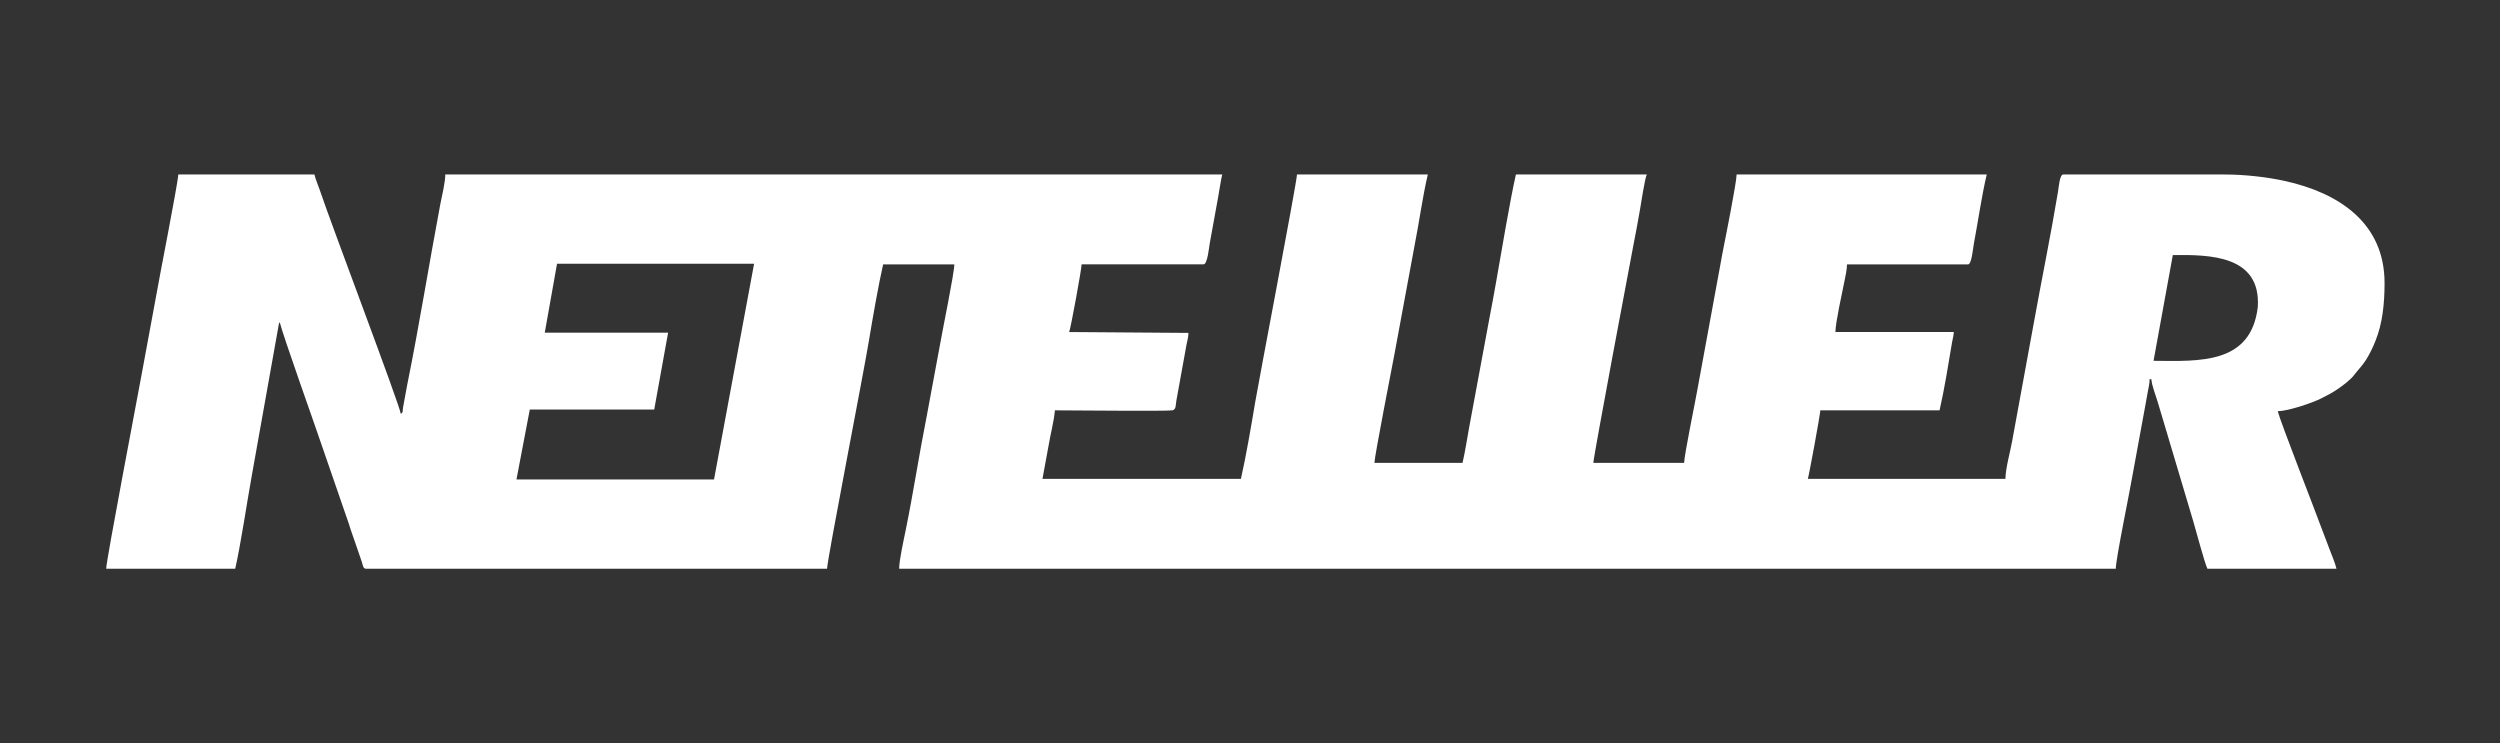 <svg width="74" height="22" viewBox="0 0 74 22" fill="none" xmlns="http://www.w3.org/2000/svg">
<rect x="0" y="0" width="74" height="22" fill="#333333" stroke="none"/>
<g clip-path="url(#clip0_114_1405)">
<path fill-rule="evenodd" clip-rule="evenodd" d="M3.143 16.835H6.962C7.116 16.174 7.316 14.838 7.448 14.107L8.254 9.592C8.278 9.527 8.262 9.566 8.28 9.538C8.362 9.892 9.38 12.748 9.534 13.21L10.318 15.482C10.373 15.648 10.415 15.793 10.477 15.955L10.713 16.641C10.741 16.73 10.745 16.835 10.835 16.835H24.481C24.487 16.549 25.559 11.064 25.719 10.091C25.822 9.465 26.011 8.384 26.141 7.826H28.248C28.248 8.079 27.898 9.776 27.846 10.084L27.429 12.328C27.206 13.45 27.037 14.571 26.81 15.687C26.754 15.963 26.615 16.58 26.615 16.835H62.627C62.627 16.547 63.048 14.523 63.127 14.043L63.511 11.95C63.536 11.812 63.554 11.718 63.575 11.593C63.597 11.46 63.628 11.377 63.628 11.224H63.68C63.698 11.44 63.815 11.711 63.876 11.924L64.922 15.435C64.996 15.676 65.249 16.646 65.34 16.835H69.16C69.116 16.648 69.016 16.428 68.952 16.252C68.882 16.057 68.806 15.874 68.735 15.679C68.586 15.266 67.486 12.45 67.421 12.172C67.743 12.165 68.441 11.927 68.703 11.795C68.912 11.69 69.037 11.627 69.223 11.498C69.363 11.401 69.575 11.24 69.676 11.108C69.8 10.945 69.928 10.821 70.035 10.65C70.148 10.469 70.235 10.288 70.315 10.087C70.518 9.582 70.583 9.005 70.583 8.379C70.583 6.587 69.214 5.709 67.647 5.36C67.125 5.244 66.46 5.165 65.841 5.165H61.072C60.965 5.165 60.938 5.546 60.918 5.669C60.695 7.009 60.427 8.299 60.188 9.628L59.564 13.034C59.507 13.364 59.368 13.833 59.36 14.174H53.512C53.536 14.125 53.881 12.264 53.881 12.146H57.411C57.546 11.566 57.681 10.736 57.783 10.121C57.798 10.031 57.83 9.929 57.832 9.828H54.328C54.328 9.565 54.528 8.66 54.59 8.35C54.62 8.2 54.671 7.987 54.671 7.826H58.254C58.362 7.826 58.398 7.365 58.427 7.209C58.554 6.537 58.654 5.82 58.807 5.165H51.404C51.404 5.386 51.074 7.047 51.025 7.288C50.951 7.651 50.897 8.005 50.827 8.354L50.238 11.559C50.187 11.857 49.856 13.459 49.85 13.7H47.163C47.163 13.537 48.282 7.597 48.342 7.292C48.413 6.927 48.477 6.594 48.54 6.226C48.571 6.048 48.686 5.286 48.744 5.165H44.871C44.705 5.879 44.425 7.555 44.281 8.368C44.216 8.728 44.153 9.086 44.084 9.435L43.49 12.635C43.422 13.002 43.371 13.357 43.291 13.7H40.683C40.687 13.502 41.22 10.779 41.273 10.497L41.866 7.296C42.005 6.6 42.102 5.857 42.263 5.165H38.391C38.386 5.396 37.245 11.349 37.153 11.909C37.048 12.544 36.865 13.601 36.731 14.174H30.857L31.041 13.173C31.094 12.848 31.198 12.472 31.225 12.146C31.59 12.146 34.566 12.175 34.703 12.146C34.818 12.121 34.798 11.984 34.819 11.867L35.122 10.194C35.144 10.081 35.177 9.98 35.177 9.854L31.647 9.828C31.691 9.735 32.013 7.971 32.016 7.825H35.625C35.741 7.825 35.789 7.314 35.806 7.216L36.053 5.857C36.094 5.645 36.127 5.382 36.178 5.165H13.18C13.18 5.412 13.08 5.794 13.033 6.045C12.703 7.797 12.403 9.668 12.054 11.388L11.931 12.056C11.909 12.189 11.943 12.192 11.863 12.251C11.843 12.015 9.782 6.579 9.462 5.616C9.414 5.47 9.345 5.327 9.307 5.165H5.277C5.272 5.402 4.688 8.355 4.615 8.797L4.208 10.998C4.081 11.706 3.143 16.592 3.143 16.835L3.143 16.835ZM66.831 9.085C66.631 10.78 65.126 10.693 63.745 10.68L64.315 7.551C65.398 7.536 66.926 7.551 66.831 9.085ZM16.125 9.846L16.488 7.807H22.321L21.135 14.193H15.287L15.682 12.122H19.365L19.776 9.846H16.125H16.125Z" fill="white"/>
</g>
<defs>
<clipPath id="clip0_114_1405">
<rect width="67.44" height="12.976" fill="white" transform="translate(3.143 4.512)"/>
</clipPath>
</defs>
</svg>
